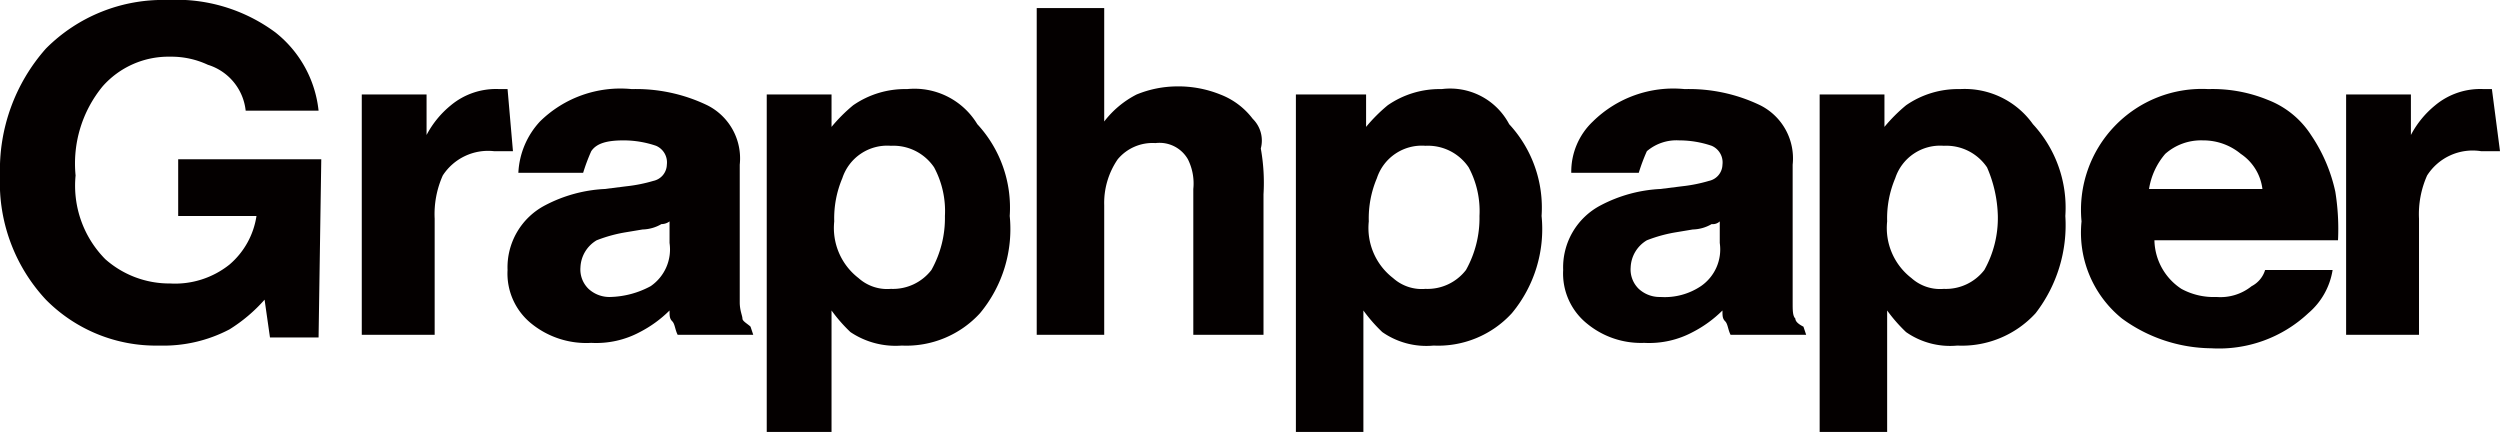 <svg xmlns="http://www.w3.org/2000/svg" viewBox="0 0 92.6 16"><defs><style>.cls-1{fill:#040000;}</style></defs><g id="レイヤー_2" data-name="レイヤー 2"><g id="レイヤー_1-2" data-name="レイヤー 1"><path class="cls-1" d="M11.9,5.9H6.6V8H9.5a2.94,2.94,0,0,1-1,1.8,3.23,3.23,0,0,1-2.2.7,3.58,3.58,0,0,1-2.4-.9A3.87,3.87,0,0,1,2.8,6.5a4.5,4.5,0,0,1,1-3.3A3.25,3.25,0,0,1,6.3,2.1a3.19,3.19,0,0,1,1.4.3A2,2,0,0,1,9.1,4.1h2.7a4.26,4.26,0,0,0-1.6-2.9A6.16,6.16,0,0,0,6.2,0,6.11,6.11,0,0,0,1.7,1.8,6.77,6.77,0,0,0,0,6.5a6.35,6.35,0,0,0,1.7,4.6,5.73,5.73,0,0,0,4.2,1.7,5.26,5.26,0,0,0,2.6-.6,5.83,5.83,0,0,0,1.3-1.1l.2,1.4h1.8l.1-6.6Z"/><path class="cls-1" d="M18.8,3.3h-.3a2.61,2.61,0,0,0-1.8.6A3.53,3.53,0,0,0,15.8,5V3.5H13.4v8.9h2.7V8.1a3.51,3.51,0,0,1,.3-1.6,2,2,0,0,1,1.9-.9H19l-.2-2.3Z"/><path class="cls-1" d="M27.8,12.1c-.1-.1-.3-.2-.3-.3s-.1-.3-.1-.6V6.1a2.2,2.2,0,0,0-1.2-2.2,6.09,6.09,0,0,0-2.8-.6A4.25,4.25,0,0,0,20,4.5a3,3,0,0,0-.8,1.9h2.4a6.89,6.89,0,0,1,.3-.8c.2-.3.6-.4,1.2-.4a3.73,3.73,0,0,1,1.2.2.67.67,0,0,1,.4.7.63.63,0,0,1-.5.6,5.63,5.63,0,0,1-1,.2l-.8.1a5.3,5.3,0,0,0-2.2.6A2.59,2.59,0,0,0,18.8,10a2.38,2.38,0,0,0,.9,2,3.23,3.23,0,0,0,2.2.7,3.42,3.42,0,0,0,1.8-.4,4.44,4.44,0,0,0,1.1-.8c0,.2,0,.3.1.4s.1.3.2.5h2.8l-.1-.3Zm-3-3.9V9a1.65,1.65,0,0,1-.7,1.6,3.31,3.31,0,0,1-1.5.4,1.14,1.14,0,0,1-.8-.3,1,1,0,0,1-.3-.8,1.22,1.22,0,0,1,.6-1,5.31,5.31,0,0,1,1.1-.3l.6-.1a1.45,1.45,0,0,0,.7-.2A.49.49,0,0,0,24.8,8.2Z"/><path class="cls-1" d="M33.6,3.3a3.38,3.38,0,0,0-2,.6,6,6,0,0,0-.8.8V3.5H28.4V16h2.4V11.5a5.72,5.72,0,0,0,.7.8,3,3,0,0,0,1.9.5,3.7,3.7,0,0,0,2.9-1.2A4.87,4.87,0,0,0,37.4,8a4.55,4.55,0,0,0-1.2-3.4A2.72,2.72,0,0,0,33.6,3.3ZM35,8a3.94,3.94,0,0,1-.5,2,1.8,1.8,0,0,1-1.5.7,1.59,1.59,0,0,1-1.2-.4,2.34,2.34,0,0,1-.9-2.1,3.81,3.81,0,0,1,.3-1.6A1.75,1.75,0,0,1,33,5.4a1.82,1.82,0,0,1,1.6.8A3.42,3.42,0,0,1,35,8Z"/><path class="cls-1" d="M46.4,4.4a2.73,2.73,0,0,0-1.2-.9,4.15,4.15,0,0,0-1.6-.3,4,4,0,0,0-1.5.3,3.54,3.54,0,0,0-1.2,1V.3H38.4V12.4h2.5V7.6a2.86,2.86,0,0,1,.5-1.7,1.68,1.68,0,0,1,1.4-.6,1.21,1.21,0,0,1,1.2.6A2,2,0,0,1,44.2,7v5.4h2.6V7.2a7.16,7.16,0,0,0-.1-1.7A1.13,1.13,0,0,0,46.4,4.4Z"/><path class="cls-1" d="M53.4,3.3a3.38,3.38,0,0,0-2,.6,6,6,0,0,0-.8.8V3.5H48V16h2.5V11.5a5.72,5.72,0,0,0,.7.8,2.85,2.85,0,0,0,1.9.5A3.7,3.7,0,0,0,56,11.6,4.87,4.87,0,0,0,57.1,8a4.55,4.55,0,0,0-1.2-3.4A2.47,2.47,0,0,0,53.4,3.3ZM54.8,8a3.94,3.94,0,0,1-.5,2,1.8,1.8,0,0,1-1.5.7,1.59,1.59,0,0,1-1.2-.4,2.34,2.34,0,0,1-.9-2.1A3.81,3.81,0,0,1,51,6.6a1.75,1.75,0,0,1,1.8-1.2,1.82,1.82,0,0,1,1.6.8A3.42,3.42,0,0,1,54.8,8Z"/><path class="cls-1" d="M66.8,12.1q-.3-.15-.3-.3c-.1-.1-.1-.3-.1-.6V6.1a2.2,2.2,0,0,0-1.2-2.2,6.09,6.09,0,0,0-2.8-.6A4.25,4.25,0,0,0,59,4.5a2.56,2.56,0,0,0-.8,1.9h2.5a6.89,6.89,0,0,1,.3-.8,1.69,1.69,0,0,1,1.2-.4,3.73,3.73,0,0,1,1.2.2.67.67,0,0,1,.4.7.63.63,0,0,1-.5.6,5.63,5.63,0,0,1-1,.2l-.8.1a5.3,5.3,0,0,0-2.2.6A2.59,2.59,0,0,0,57.9,10a2.38,2.38,0,0,0,.9,2,3.14,3.14,0,0,0,2.1.7,3.42,3.42,0,0,0,1.8-.4,4.44,4.44,0,0,0,1.1-.8c0,.2,0,.3.1.4s.1.3.2.5h2.8l-.1-.3ZM63.7,8.2V9a1.65,1.65,0,0,1-.7,1.6,2.41,2.41,0,0,1-1.5.4,1.14,1.14,0,0,1-.8-.3,1,1,0,0,1-.3-.8,1.22,1.22,0,0,1,.6-1,5.31,5.31,0,0,1,1.1-.3l.6-.1a1.45,1.45,0,0,0,.7-.2A.37.37,0,0,0,63.7,8.2Z"/><path class="cls-1" d="M72.6,3.3a3.38,3.38,0,0,0-2,.6,6,6,0,0,0-.8.8V3.5H67.4V16h2.5V11.5a5.72,5.72,0,0,0,.7.8,2.85,2.85,0,0,0,1.9.5,3.7,3.7,0,0,0,2.9-1.2A5.34,5.34,0,0,0,76.5,8a4.55,4.55,0,0,0-1.2-3.4A3.1,3.1,0,0,0,72.6,3.3ZM74,8a3.94,3.94,0,0,1-.5,2,1.8,1.8,0,0,1-1.5.7,1.59,1.59,0,0,1-1.2-.4,2.34,2.34,0,0,1-.9-2.1,3.81,3.81,0,0,1,.3-1.6A1.75,1.75,0,0,1,72,5.4a1.82,1.82,0,0,1,1.6.8A4.78,4.78,0,0,1,74,8Z"/><path class="cls-1" d="M85.6,5A3.32,3.32,0,0,0,84,3.7a5.38,5.38,0,0,0-2.2-.4,4.48,4.48,0,0,0-4.7,4.9,4.09,4.09,0,0,0,1.5,3.6,5.68,5.68,0,0,0,3.3,1.1,4.84,4.84,0,0,0,3.6-1.3,2.64,2.64,0,0,0,.9-1.6H83.9a1,1,0,0,1-.5.6,1.84,1.84,0,0,1-1.3.4,2.5,2.5,0,0,1-1.3-.3,2.2,2.2,0,0,1-1-1.8h6.8a8.66,8.66,0,0,0-.1-1.8A6,6,0,0,0,85.6,5Zm-6,2a2.62,2.62,0,0,1,.6-1.3,2,2,0,0,1,1.4-.5,2.17,2.17,0,0,1,1.4.5A1.83,1.83,0,0,1,83.8,7Z"/><path class="cls-1" d="M92.3,3.3H92a2.61,2.61,0,0,0-1.8.6A3.53,3.53,0,0,0,89.3,5V3.5H86.9v8.9h2.7V8.1a3.51,3.51,0,0,1,.3-1.6,2,2,0,0,1,2-.9h.7l-.3-2.3Z"/></g></g></svg>